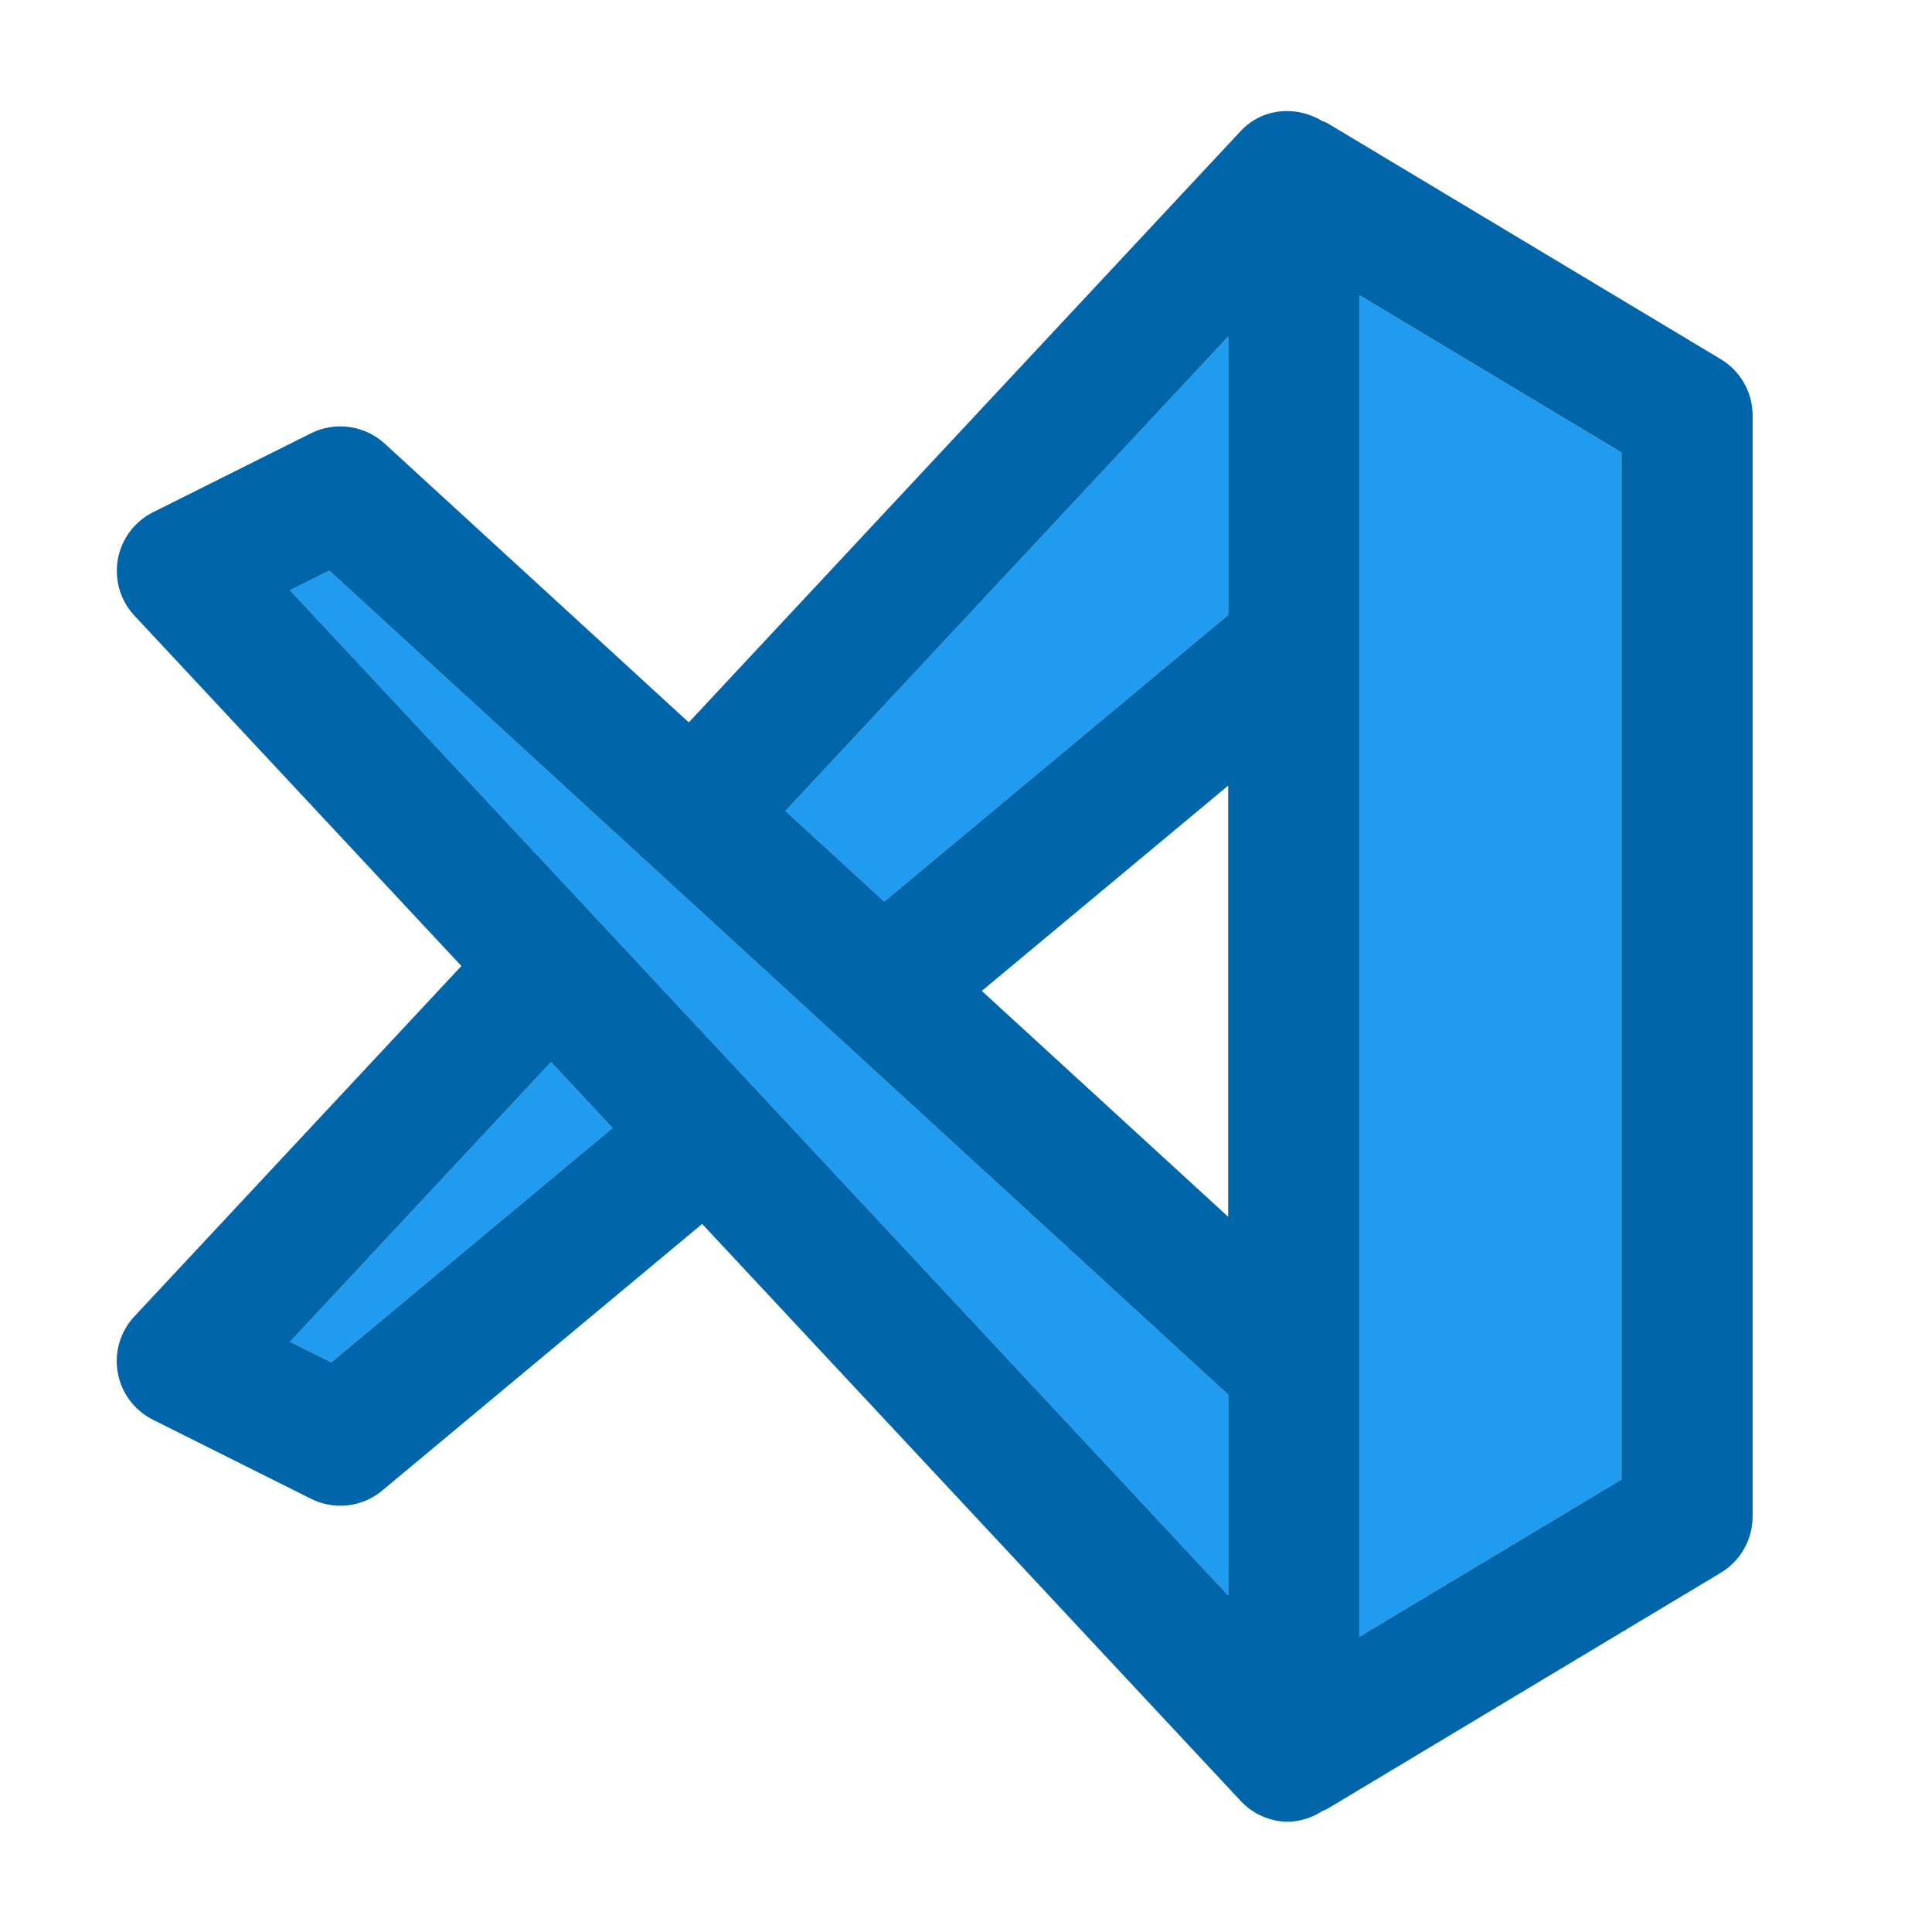 <?xml version="1.0" encoding="UTF-8"?>
<svg xmlns="http://www.w3.org/2000/svg" width="70" height="70" viewBox="0 0 70 70" fill="none">
  <g clip-path="url(#clip0_42_1987)">
    <mask id="mask0_42_1987" style="mask-type:luminance" maskUnits="userSpaceOnUse" x="0" y="0" width="70" height="70">
      <path d="M70 0H0V70H70V0Z" fill="white"></path>
    </mask>
    <g mask="url(#mask0_42_1987)">
      <mask id="mask1_42_1987" style="mask-type:luminance" maskUnits="userSpaceOnUse" x="0" y="0" width="70" height="70">
        <path d="M70 0H0V70H70V0Z" fill="white"></path>
      </mask>
      <g mask="url(#mask1_42_1987)">
        <path d="M12.003 49.359L10.509 48.614L19.964 38.482L22.192 40.869L12.003 49.359ZM44.5 57.805L10.509 21.387L11.932 20.676L44.5 50.532V57.805ZM44.5 22.279L32.038 32.663L28.459 29.381L44.5 12.195V22.279ZM58.75 53.603L49.25 59.303V10.694L58.75 16.394V53.603Z" fill="#1F9CF0"></path>
        <path d="M62.348 13.015L48.098 4.465C48.034 4.427 47.963 4.408 47.894 4.377C46.951 3.812 45.733 3.914 44.951 4.75L24.956 26.174L13.936 16.071C13.581 15.747 13.136 15.538 12.66 15.472C12.184 15.405 11.699 15.484 11.269 15.698L5.543 18.56C5.213 18.726 4.926 18.966 4.706 19.262C4.485 19.557 4.336 19.9 4.27 20.263C4.205 20.626 4.225 21 4.329 21.354C4.432 21.708 4.617 22.033 4.868 22.303L16.717 35L4.868 47.697C4.616 47.967 4.431 48.292 4.326 48.646C4.222 49 4.201 49.374 4.267 49.737C4.332 50.101 4.482 50.444 4.703 50.74C4.925 51.035 5.212 51.275 5.543 51.44L11.269 54.304C11.682 54.511 12.147 54.593 12.606 54.54C13.065 54.486 13.499 54.299 13.853 54.002L25.441 44.346L44.951 65.25C45.173 65.489 45.442 65.679 45.741 65.809C46.039 65.939 46.362 66.006 46.687 66.006C47.128 65.991 47.556 65.854 47.922 65.609C47.979 65.581 48.041 65.569 48.096 65.535L62.346 56.985C62.697 56.775 62.989 56.476 63.191 56.12C63.393 55.763 63.5 55.36 63.5 54.95V15.05C63.5 14.64 63.394 14.237 63.192 13.881C62.99 13.524 62.699 13.226 62.348 13.015ZM12.003 49.359L10.509 48.614L19.964 38.482L22.192 40.869L12.003 49.359ZM44.5 57.805L10.509 21.387L11.932 20.676L44.5 50.532V57.805ZM44.5 44.087L35.572 35.903L44.5 28.464V44.087ZM44.5 22.279L32.038 32.663L28.459 29.381L44.5 12.195V22.279ZM58.75 53.603L49.25 59.303V10.694L58.75 16.394V53.603Z" fill="#0065A9"></path>
      </g>
    </g>
  </g>
  <defs>
    <clipPath id="clip0_42_1987">
      <rect width="70" height="70" fill="white"></rect>
    </clipPath>
  </defs>
</svg>

